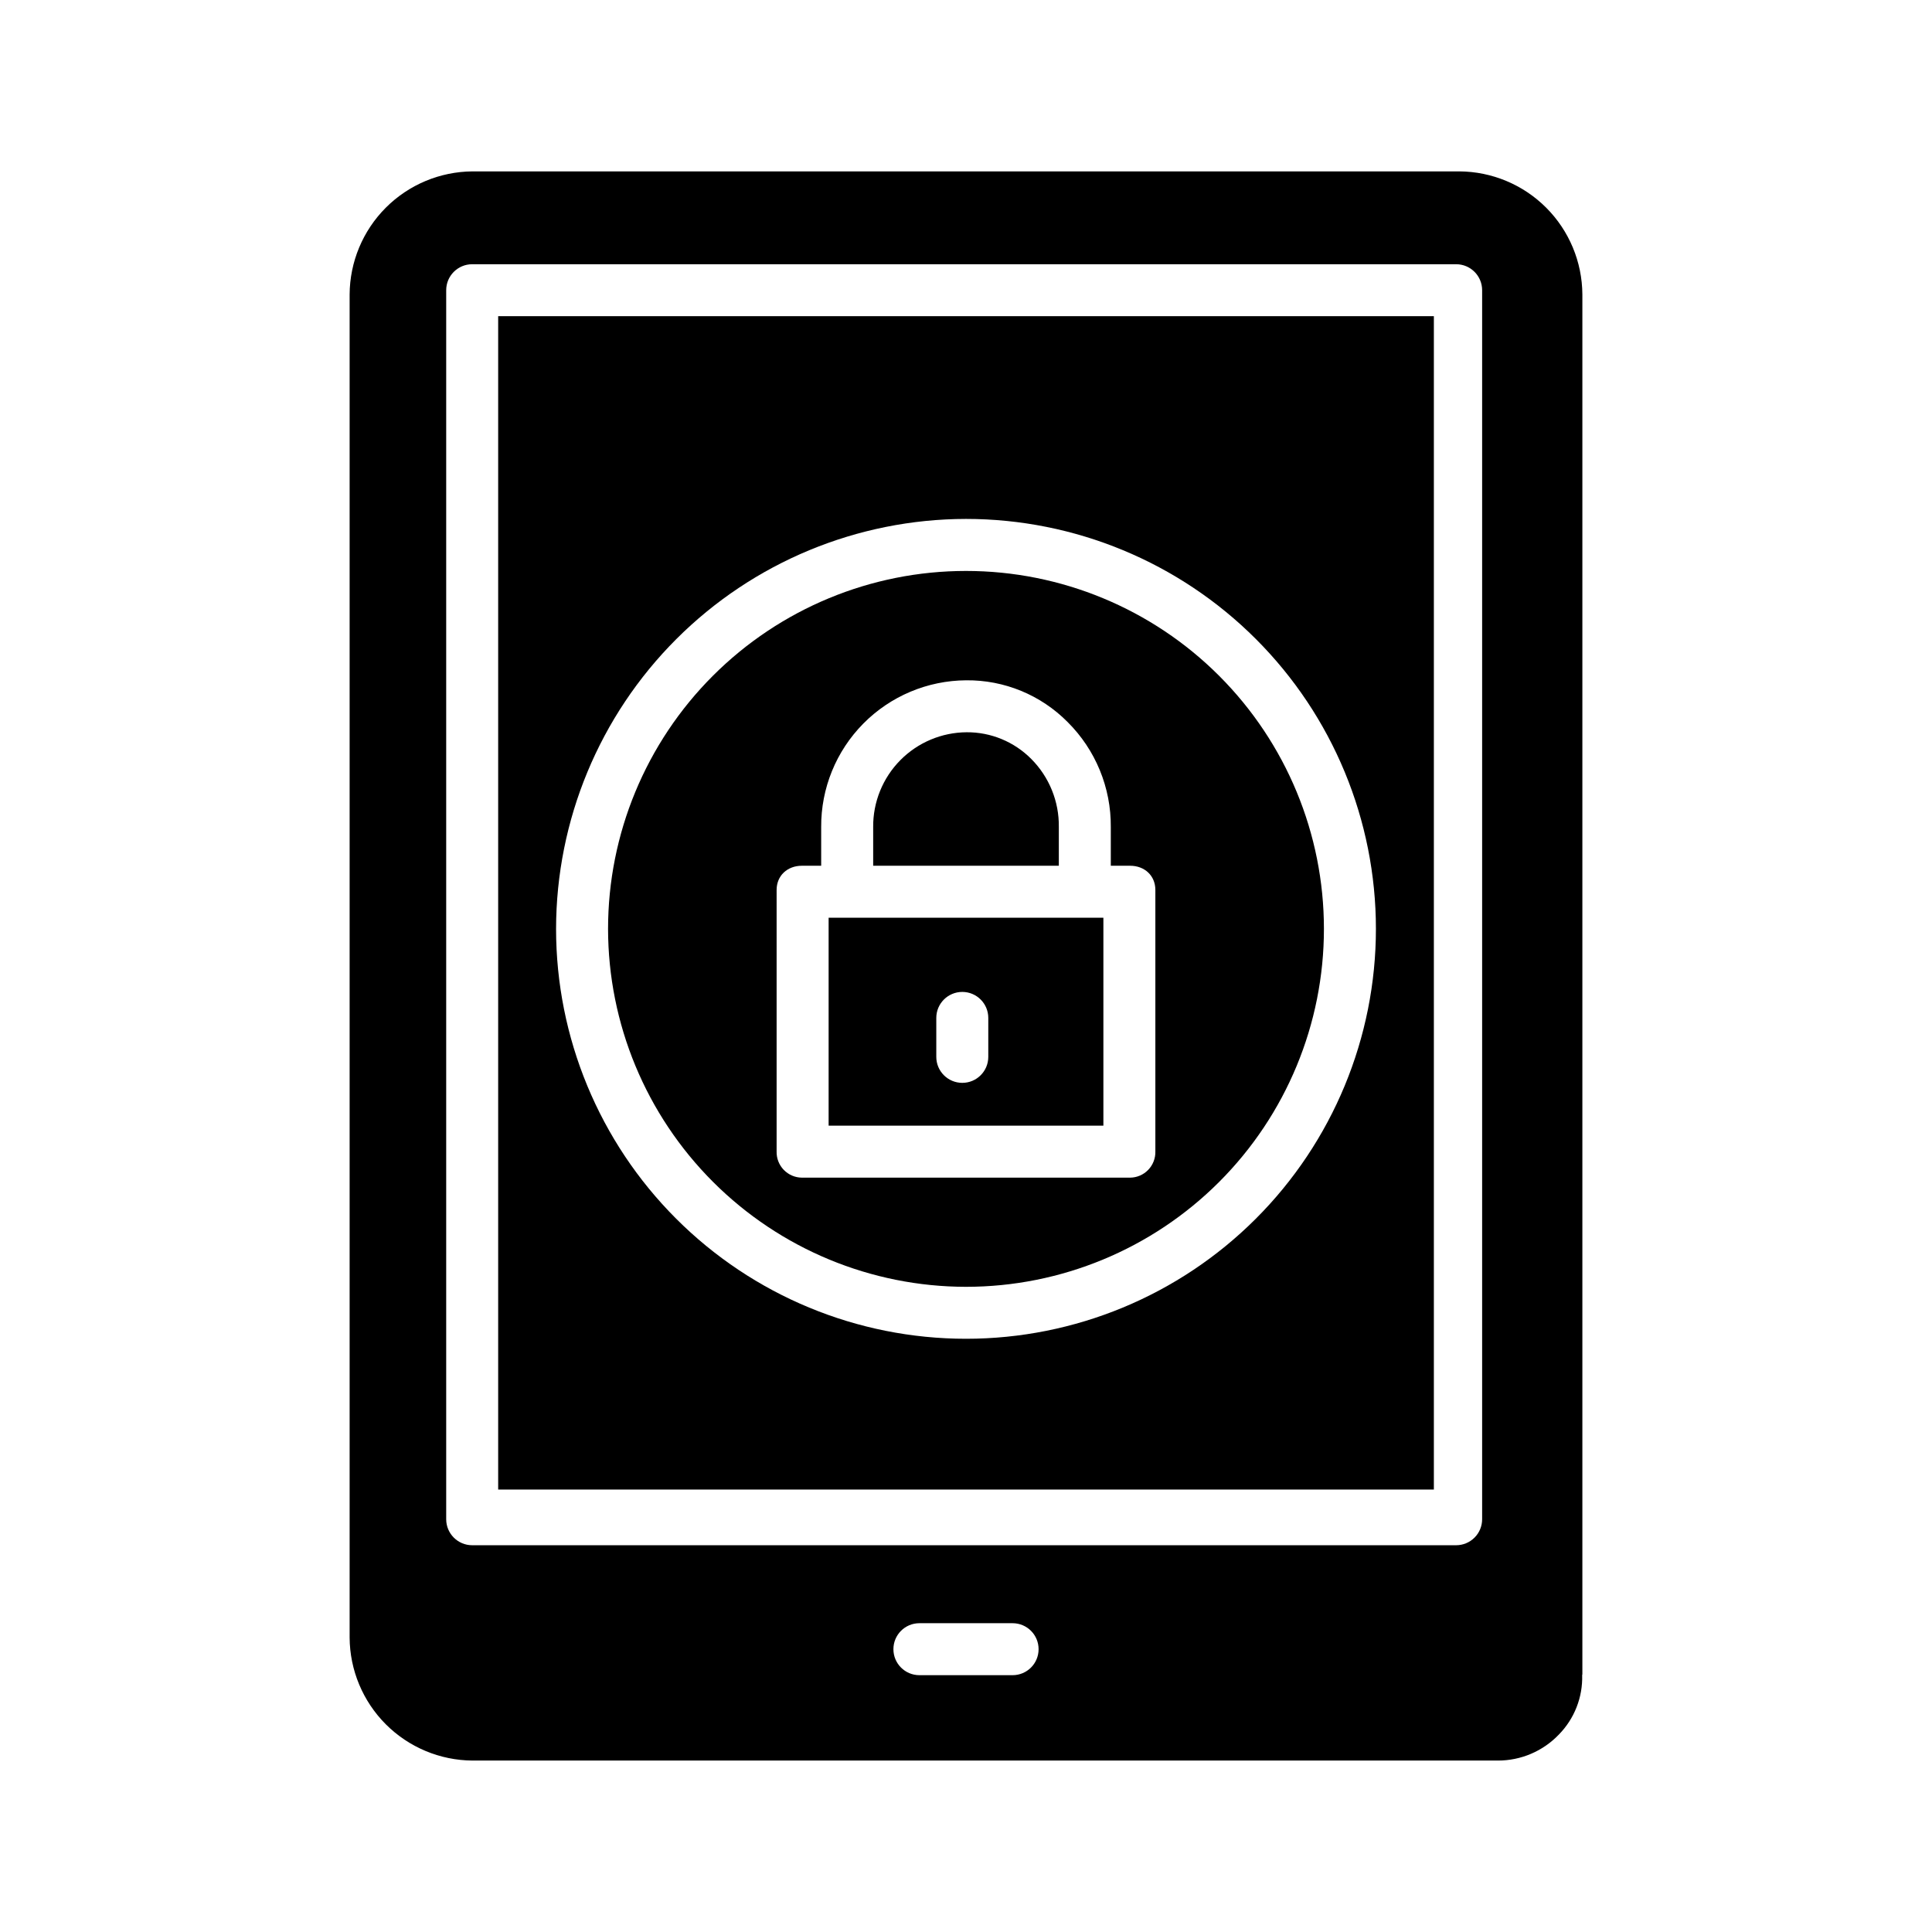<?xml version="1.0" encoding="UTF-8"?>
<!-- Uploaded to: SVG Repo, www.svgrepo.com, Generator: SVG Repo Mixer Tools -->
<svg fill="#000000" width="800px" height="800px" version="1.1" viewBox="144 144 512 512" xmlns="http://www.w3.org/2000/svg">
 <g>
  <path d="m436.41 387.21h-72.816v55.105h72.816zm-30.504 36.871c0 3.805-3.082 6.887-6.887 6.887s-6.891-3.082-6.891-6.887v-10.324c0-3.805 3.086-6.887 6.891-6.887s6.887 3.082 6.887 6.887z"/>
  <path d="m424.6 363.17c0.094-6.754-2.539-13.258-7.309-18.043-4.523-4.562-10.695-7.113-17.121-7.07-6.617 0.039-12.949 2.707-17.594 7.418-4.648 4.711-7.231 11.078-7.176 17.695v10.258h49.199z"/>
  <path d="m400 485.02c25.156 0 49.285-9.992 67.074-27.781 17.789-17.789 27.781-41.918 27.781-67.074 0-25.16-9.992-49.285-27.781-67.078-17.789-17.789-41.918-27.781-67.074-27.781-25.16 0-49.285 9.992-67.074 27.781-17.793 17.793-27.785 41.918-27.785 67.078 0.027 25.148 10.031 49.258 27.816 67.043 17.781 17.781 41.891 27.785 67.043 27.812zm-50.188-105.18c0-3.805 2.875-6.406 6.68-6.406h5.129v-10.258c-0.062-10.254 3.949-20.113 11.16-27.41 7.207-7.293 17.02-11.422 27.273-11.48 10.086-0.102 19.785 3.894 26.879 11.066 7.402 7.359 11.527 17.387 11.441 27.824v10.258h5.129c3.805 0 6.68 2.602 6.68 6.406v69.312c0.047 1.809-0.633 3.562-1.887 4.867-1.258 1.305-2.984 2.051-4.793 2.07h-87.012c-1.809-0.02-3.535-0.766-4.793-2.07-1.254-1.305-1.934-3.059-1.887-4.867z"/>
  <path d="m530.75 189.42h-261.53c-8.629 0.059-16.891 3.519-22.984 9.625-6.098 6.109-9.539 14.375-9.582 23.004v355.91c0.047 8.629 3.496 16.895 9.594 23 6.102 6.102 14.363 9.559 22.992 9.609h271.74c6.09 0 11.91-2.484 16.125-6.883 4.121-4.191 6.356-9.883 6.188-15.762 0-0.07 0.051-0.176 0.051-0.246v-365.65c-0.051-8.633-3.5-16.895-9.602-23-6.102-6.102-14.367-9.555-22.996-9.609zm-118.4 398.52h-24.699c-3.805 0-6.887-3.082-6.887-6.887 0-3.805 3.082-6.887 6.887-6.887h24.699c3.805 0 6.887 3.082 6.887 6.887 0 3.805-3.082 6.887-6.887 6.887zm124.43-41.328c0 1.828-0.723 3.582-2.016 4.871-1.293 1.293-3.043 2.019-4.871 2.019h-260.76c-3.805 0-6.887-3.086-6.887-6.891v-325.7c0-3.805 3.082-6.887 6.887-6.887h260.76c3.805 0 6.887 3.082 6.887 6.887z"/>
  <path d="m276.02 538.74h247.97v-310.95h-247.97zm123.98-257.22c28.809 0 56.441 11.445 76.812 31.82 20.375 20.371 31.82 48.004 31.82 76.816 0 28.809-11.445 56.441-31.82 76.812-20.371 20.375-48.004 31.82-76.812 31.82-28.812 0-56.445-11.445-76.816-31.82-20.375-20.371-31.82-48.004-31.82-76.812 0.035-28.805 11.488-56.414 31.855-76.781 20.367-20.367 47.977-31.82 76.781-31.855z"/>
 </g>
</svg>